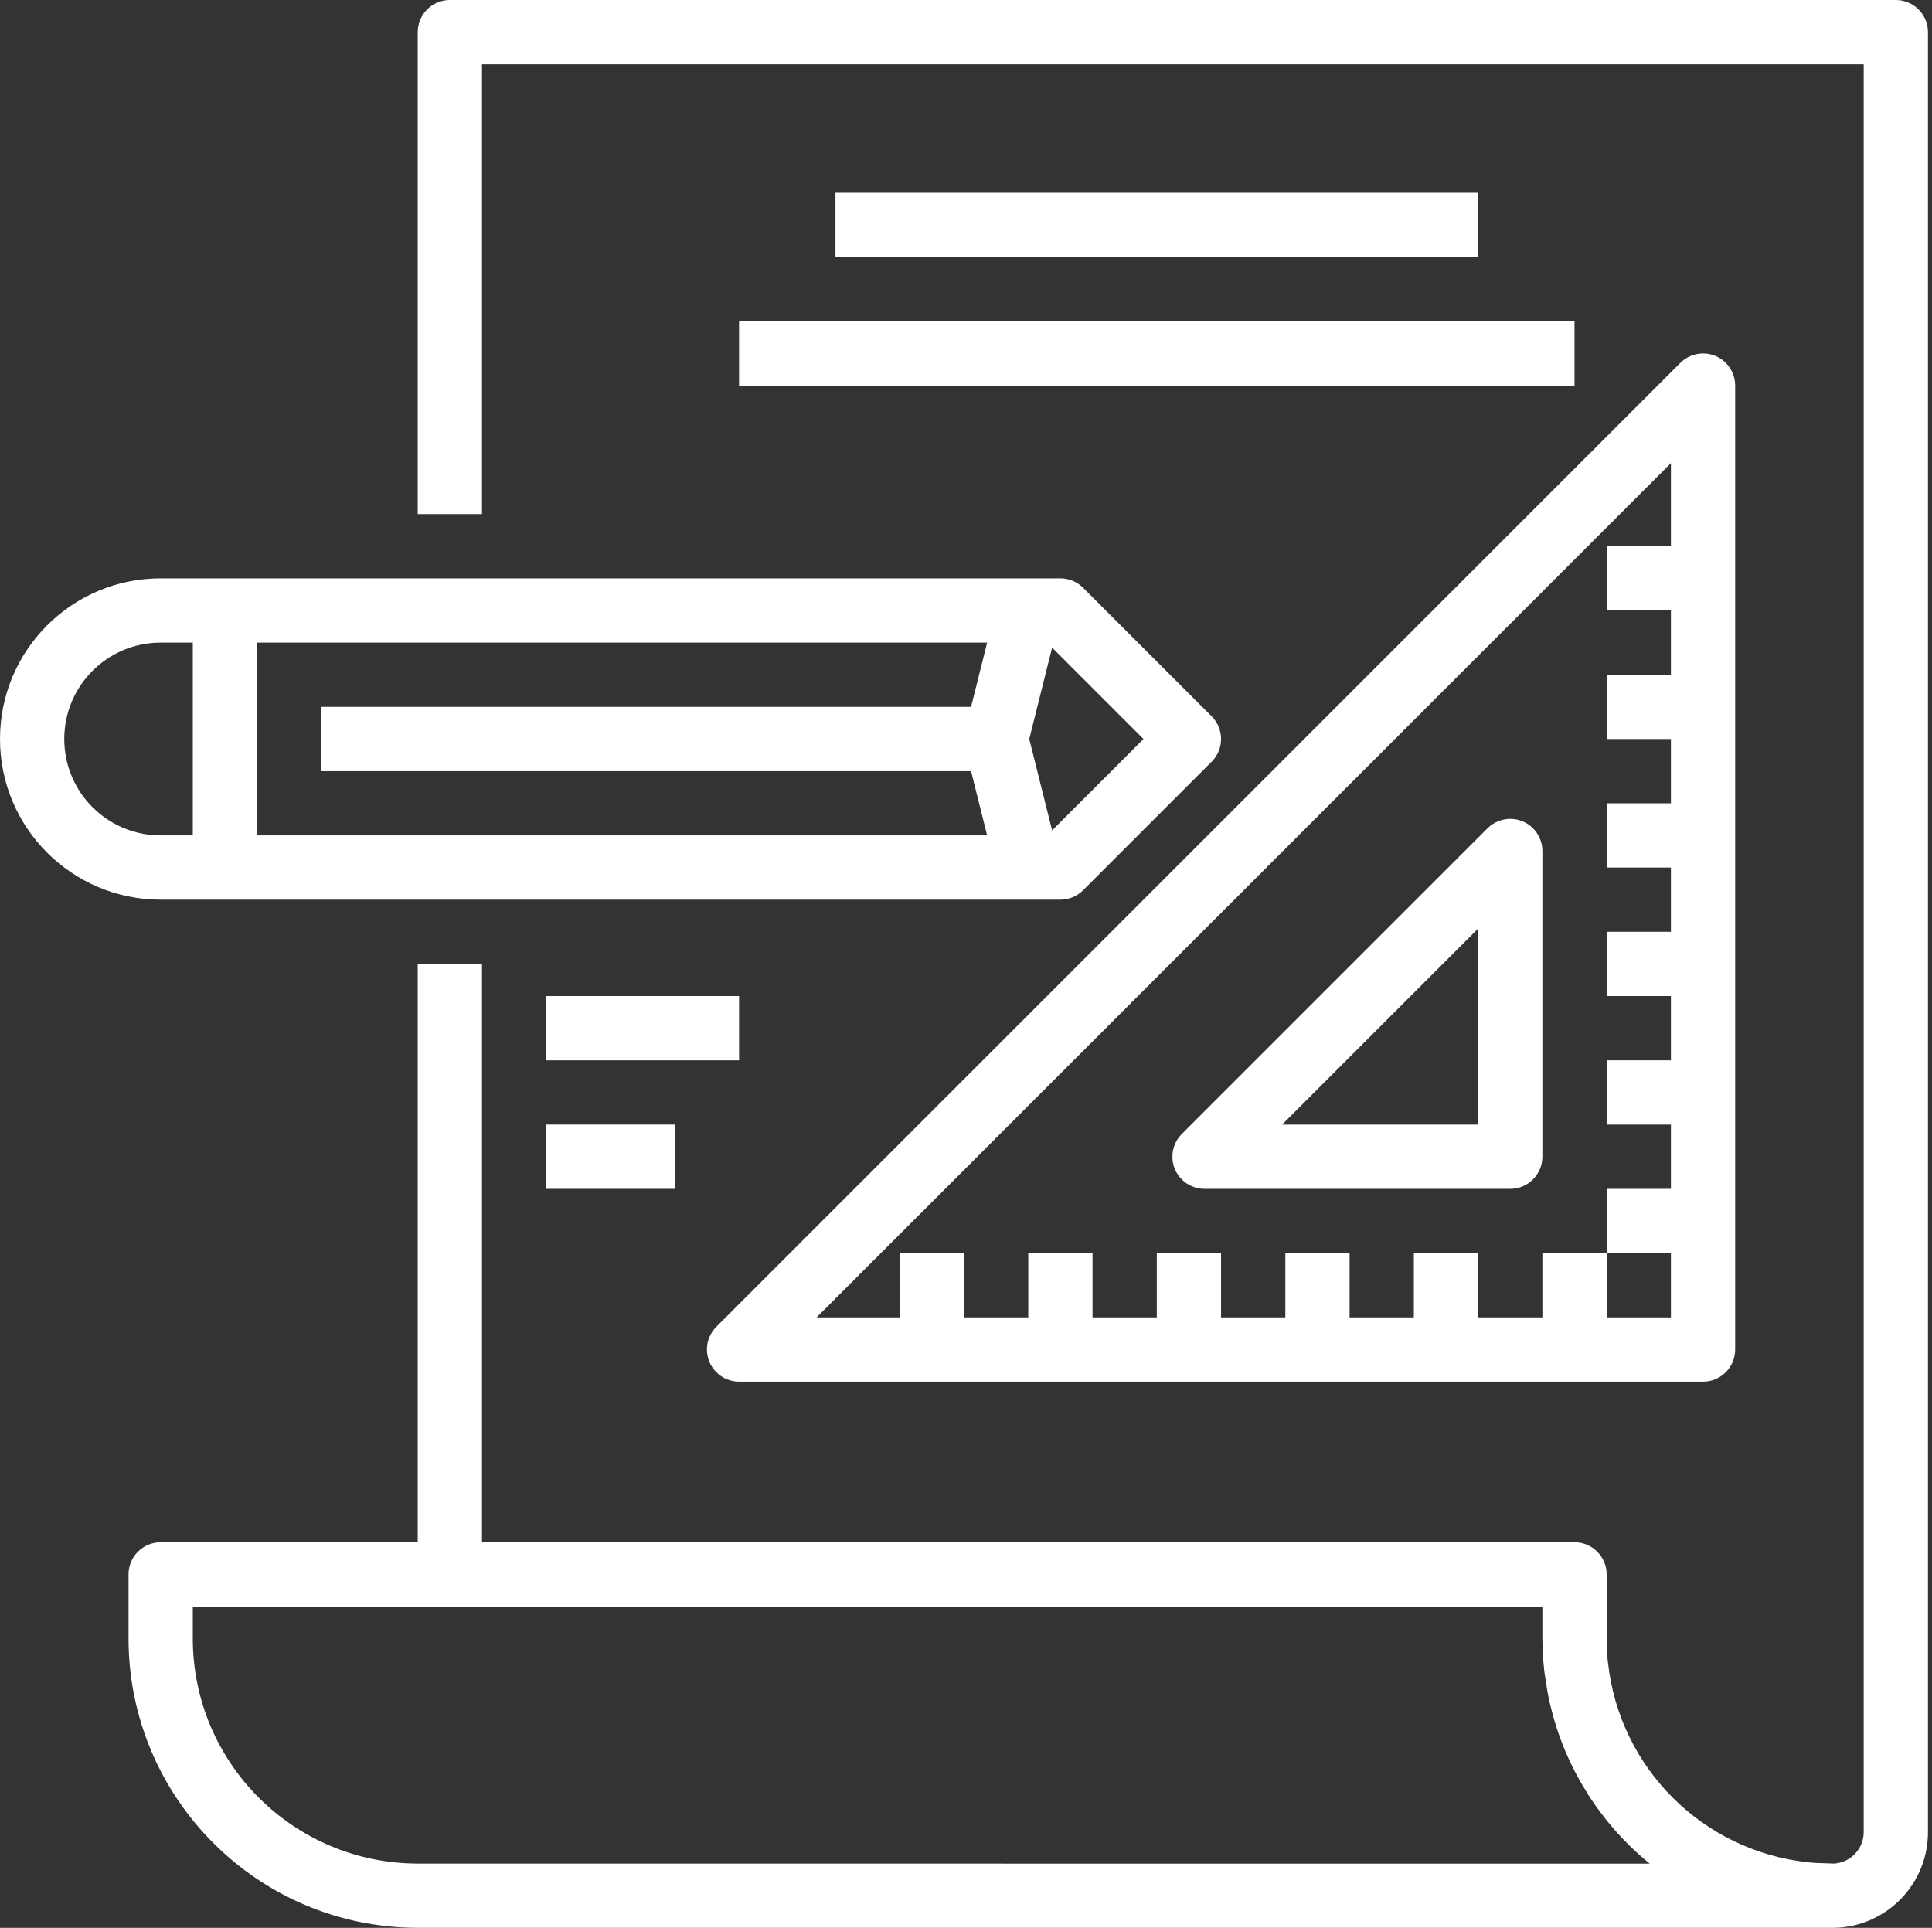 <?xml version="1.0" encoding="UTF-8" standalone="no"?>
<!DOCTYPE svg PUBLIC "-//W3C//DTD SVG 1.1//EN" "http://www.w3.org/Graphics/SVG/1.1/DTD/svg11.dtd">
<svg width="100%" height="100%" viewBox="0 0 481 480" version="1.1" xmlns="http://www.w3.org/2000/svg" xmlns:xlink="http://www.w3.org/1999/xlink" xml:space="preserve" xmlns:serif="http://www.serif.com/" style="fill-rule:evenodd;clip-rule:evenodd;stroke-linejoin:round;stroke-miterlimit:2;">
    <rect x="0" y="0" width="481" height="480" fill="#333333" stroke="none"/>
    <g>
        <path d="M472,0L112,0C107.582,0 104,3.582 104,8L104,128L120,128L120,16L464,16L464,456C464.077,460.207 460.831,463.731 456.632,464C455.944,464 455.256,463.944 454.568,463.928C453.152,463.888 451.736,463.856 450.344,463.712C450.224,463.712 450.112,463.712 449.992,463.664C423.864,460.808 403.225,440.189 400.344,414.064C400.344,413.952 400.304,413.832 400.288,413.72C400.094,411.819 399.998,409.91 400,408L400,392C400,387.582 396.418,384 392,384L120,384L120,240L104,240L104,384L40,384C35.582,384 32,387.582 32,392L32,408C32.044,447.746 64.254,479.956 104,480L456.8,480C469.782,479.66 480.1,468.986 480,456L480,8C480,3.582 476.418,0 472,0ZM104,464C73.087,463.965 48.035,438.913 48,408L48,400L384,400L384,408C384.011,410.638 384.163,413.274 384.456,415.896C384.528,416.592 384.664,417.264 384.76,417.952C385.024,419.888 385.344,421.816 385.768,423.712C385.912,424.376 386.096,425.032 386.264,425.696C386.752,427.624 387.304,429.52 387.944,431.392C388.128,431.928 388.32,432.456 388.52,432.992C389.248,434.976 390.072,436.912 390.976,438.824C391.168,439.216 391.344,439.624 391.536,439.984C392.539,442.011 393.64,443.981 394.84,445.896C395,446.152 395.144,446.416 395.304,446.696C396.608,448.739 398.016,450.715 399.52,452.616L399.776,452.96C401.522,455.153 403.392,457.244 405.376,459.224C407.099,460.931 408.885,462.531 410.736,464.024L104,464Z" style="fill:white;fill-rule:nonzero;"/>
        <path d="M264,224C266.122,224 268.156,223.156 269.656,221.656L301.656,189.656C304.779,186.532 304.779,181.468 301.656,178.344L269.656,146.344C268.156,144.844 266.122,144 264,144L40,144C17.909,144 0,161.909 0,184C0,206.091 17.909,224 40,224L264,224ZM261.936,161.248L284.688,184L261.936,206.752L256.248,184L261.936,161.248ZM64,160L245.76,160L241.76,176L80,176L80,192L241.76,192L245.76,208L64,208L64,160ZM16,184C16,170.745 26.745,160 40,160L48,160L48,208L40,208C26.745,208 16,197.255 16,184Z" style="fill:white;fill-rule:nonzero;"/>
        <path d="M184,344L424,344C428.418,344 432,340.418 432,336L432,96C431.999,91.582 428.417,88.001 423.998,88.002C421.877,88.002 419.844,88.845 418.344,90.344L178.344,330.344C175.22,333.469 175.221,338.534 178.346,341.658C179.846,343.157 181.879,344 184,344ZM416,115.312L416,136L400,136L400,152L416,152L416,168L400,168L400,184L416,184L416,200L400,200L400,216L416,216L416,232L400,232L400,248L416,248L416,264L400,264L400,280L416,280L416,296L400,296L400,312L416,312L416,328L400,328L400,312L384,312L384,328L368,328L368,312L352,312L352,328L336,328L336,312L320,312L320,328L304,328L304,312L288,312L288,328L272,328L272,312L256,312L256,328L240,328L240,312L224,312L224,328L203.312,328L416,115.312Z" style="fill:white;fill-rule:nonzero;"/>
        <path d="M299.88,296L376,296C380.418,296 384,292.418 384,288L384,211.88C383.999,207.462 380.417,203.881 375.998,203.882C373.877,203.882 371.844,204.725 370.344,206.224L294.224,282.344C291.1,285.469 291.101,290.534 294.226,293.658C295.726,295.157 297.759,296 299.88,296ZM368,231.2L368,280L319.2,280L368,231.2Z" style="fill:white;fill-rule:nonzero;"/>
        <rect x="208" y="48" width="160" height="16" style="fill:white;"/>
        <rect x="184" y="80" width="208" height="16" style="fill:white;"/>
        <rect x="136" y="248" width="48" height="16" style="fill:white;"/>
        <rect x="136" y="280" width="32" height="16" style="fill:white;"/>
    </g>
</svg>
